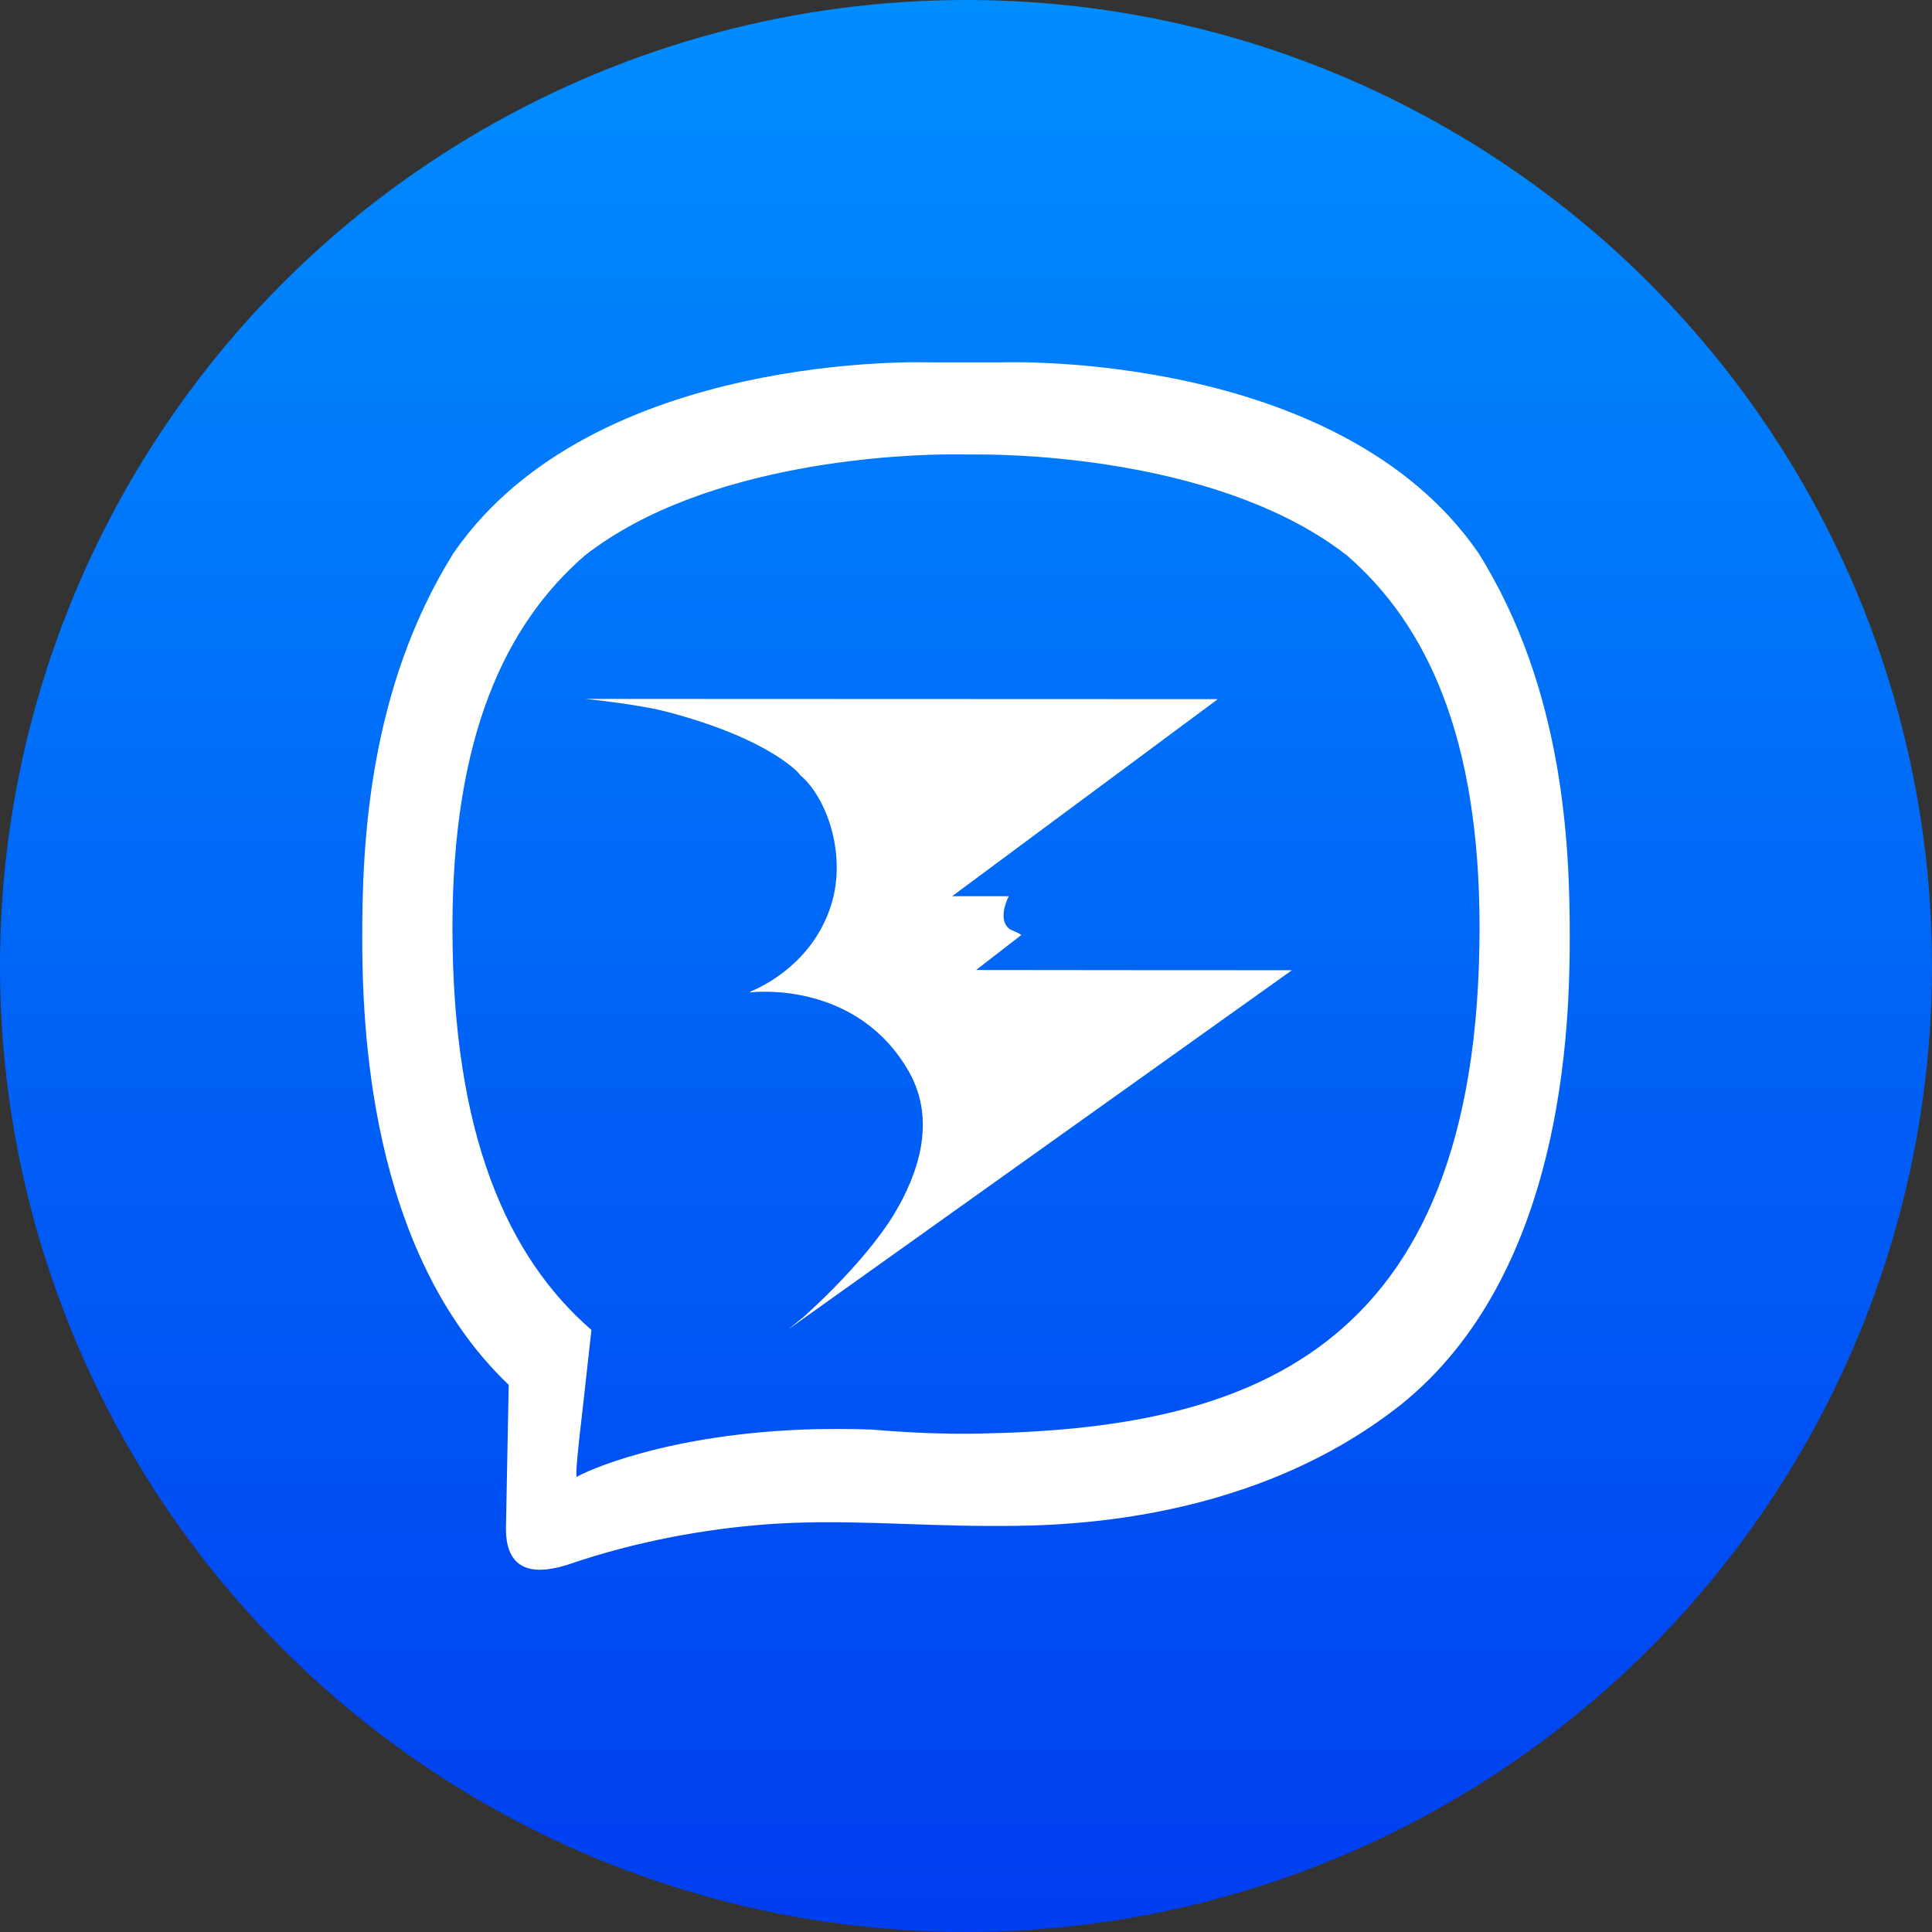 <svg width="16" height="16" viewBox="0 0 16 16" fill="none" xmlns="http://www.w3.org/2000/svg">
<rect x="0" y="0" width="16" height="16" fill="#333333" stroke="none"/>
<circle cx="8" cy="8" r="8" fill="url(#paint0_linear_443_2313)"/>
<path fill-rule="evenodd" clip-rule="evenodd" d="M4.213 11.469C4.204 11.973 4.2 12.087 4.19 12.658C4.189 13.055 4.478 13.029 4.702 12.958C5.283 12.758 5.857 12.662 6.333 12.625C6.951 12.577 7.574 12.637 8.193 12.637C8.612 12.637 10.288 12.672 11.6 11.634C12.953 10.549 13 8.493 13 7.753C13 7.014 12.954 5.711 12.242 4.577C11.08 2.895 8.298 3.001 8.298 3.001H7.702C7.702 3.001 4.92 2.895 3.758 4.577C3.046 5.711 3 7.014 3 7.753C3 8.457 3.044 10.352 4.213 11.469ZM4.844 4.6C5.861 3.806 7.541 3.764 7.876 3.763C8.022 3.763 8.054 3.764 8.12 3.764C8.455 3.764 10.137 3.806 11.155 4.6C11.816 5.174 12.253 6.104 12.253 7.681C12.253 11.268 10.26 11.831 8.118 11.872C7.816 11.878 7.527 11.865 7.218 11.839C7.053 11.833 6.895 11.833 6.746 11.836C5.516 11.868 4.83 12.195 4.777 12.231C4.758 12.198 4.813 11.8 4.898 11.014C4.197 10.407 3.747 9.385 3.747 7.681C3.747 6.103 4.183 5.173 4.844 4.6ZM4.846 5.788C6.591 5.789 8.336 5.789 10.081 5.79L10.079 5.795C9.348 6.337 8.616 6.88 7.885 7.422H8.354C8.318 7.493 8.279 7.625 8.354 7.688C8.382 7.711 8.427 7.718 8.456 7.742V7.745C8.332 7.841 8.208 7.937 8.084 8.033C8.955 8.034 9.827 8.035 10.699 8.035L10.695 8.038C9.305 9.029 7.916 10.02 6.526 11.011C6.565 10.979 6.605 10.947 6.644 10.915C6.576 10.977 7.145 10.49 7.411 10.044C7.59 9.743 7.765 9.292 7.526 8.873C7.1 8.129 6.264 8.212 6.214 8.219L6.216 8.214C6.117 8.241 6.71 8.078 6.888 7.479C7.01 7.067 6.845 6.599 6.622 6.415C6.648 6.436 6.408 6.123 5.508 5.891C5.273 5.83 4.823 5.785 4.846 5.788Z" fill="white"/>
<defs>
<linearGradient id="paint0_linear_443_2313" x1="8" y1="0" x2="8" y2="16" gradientUnits="userSpaceOnUse">
<stop stop-color="#008DFE"/>
<stop offset="1" stop-color="#003EF0"/>
</linearGradient>
</defs>
</svg>
